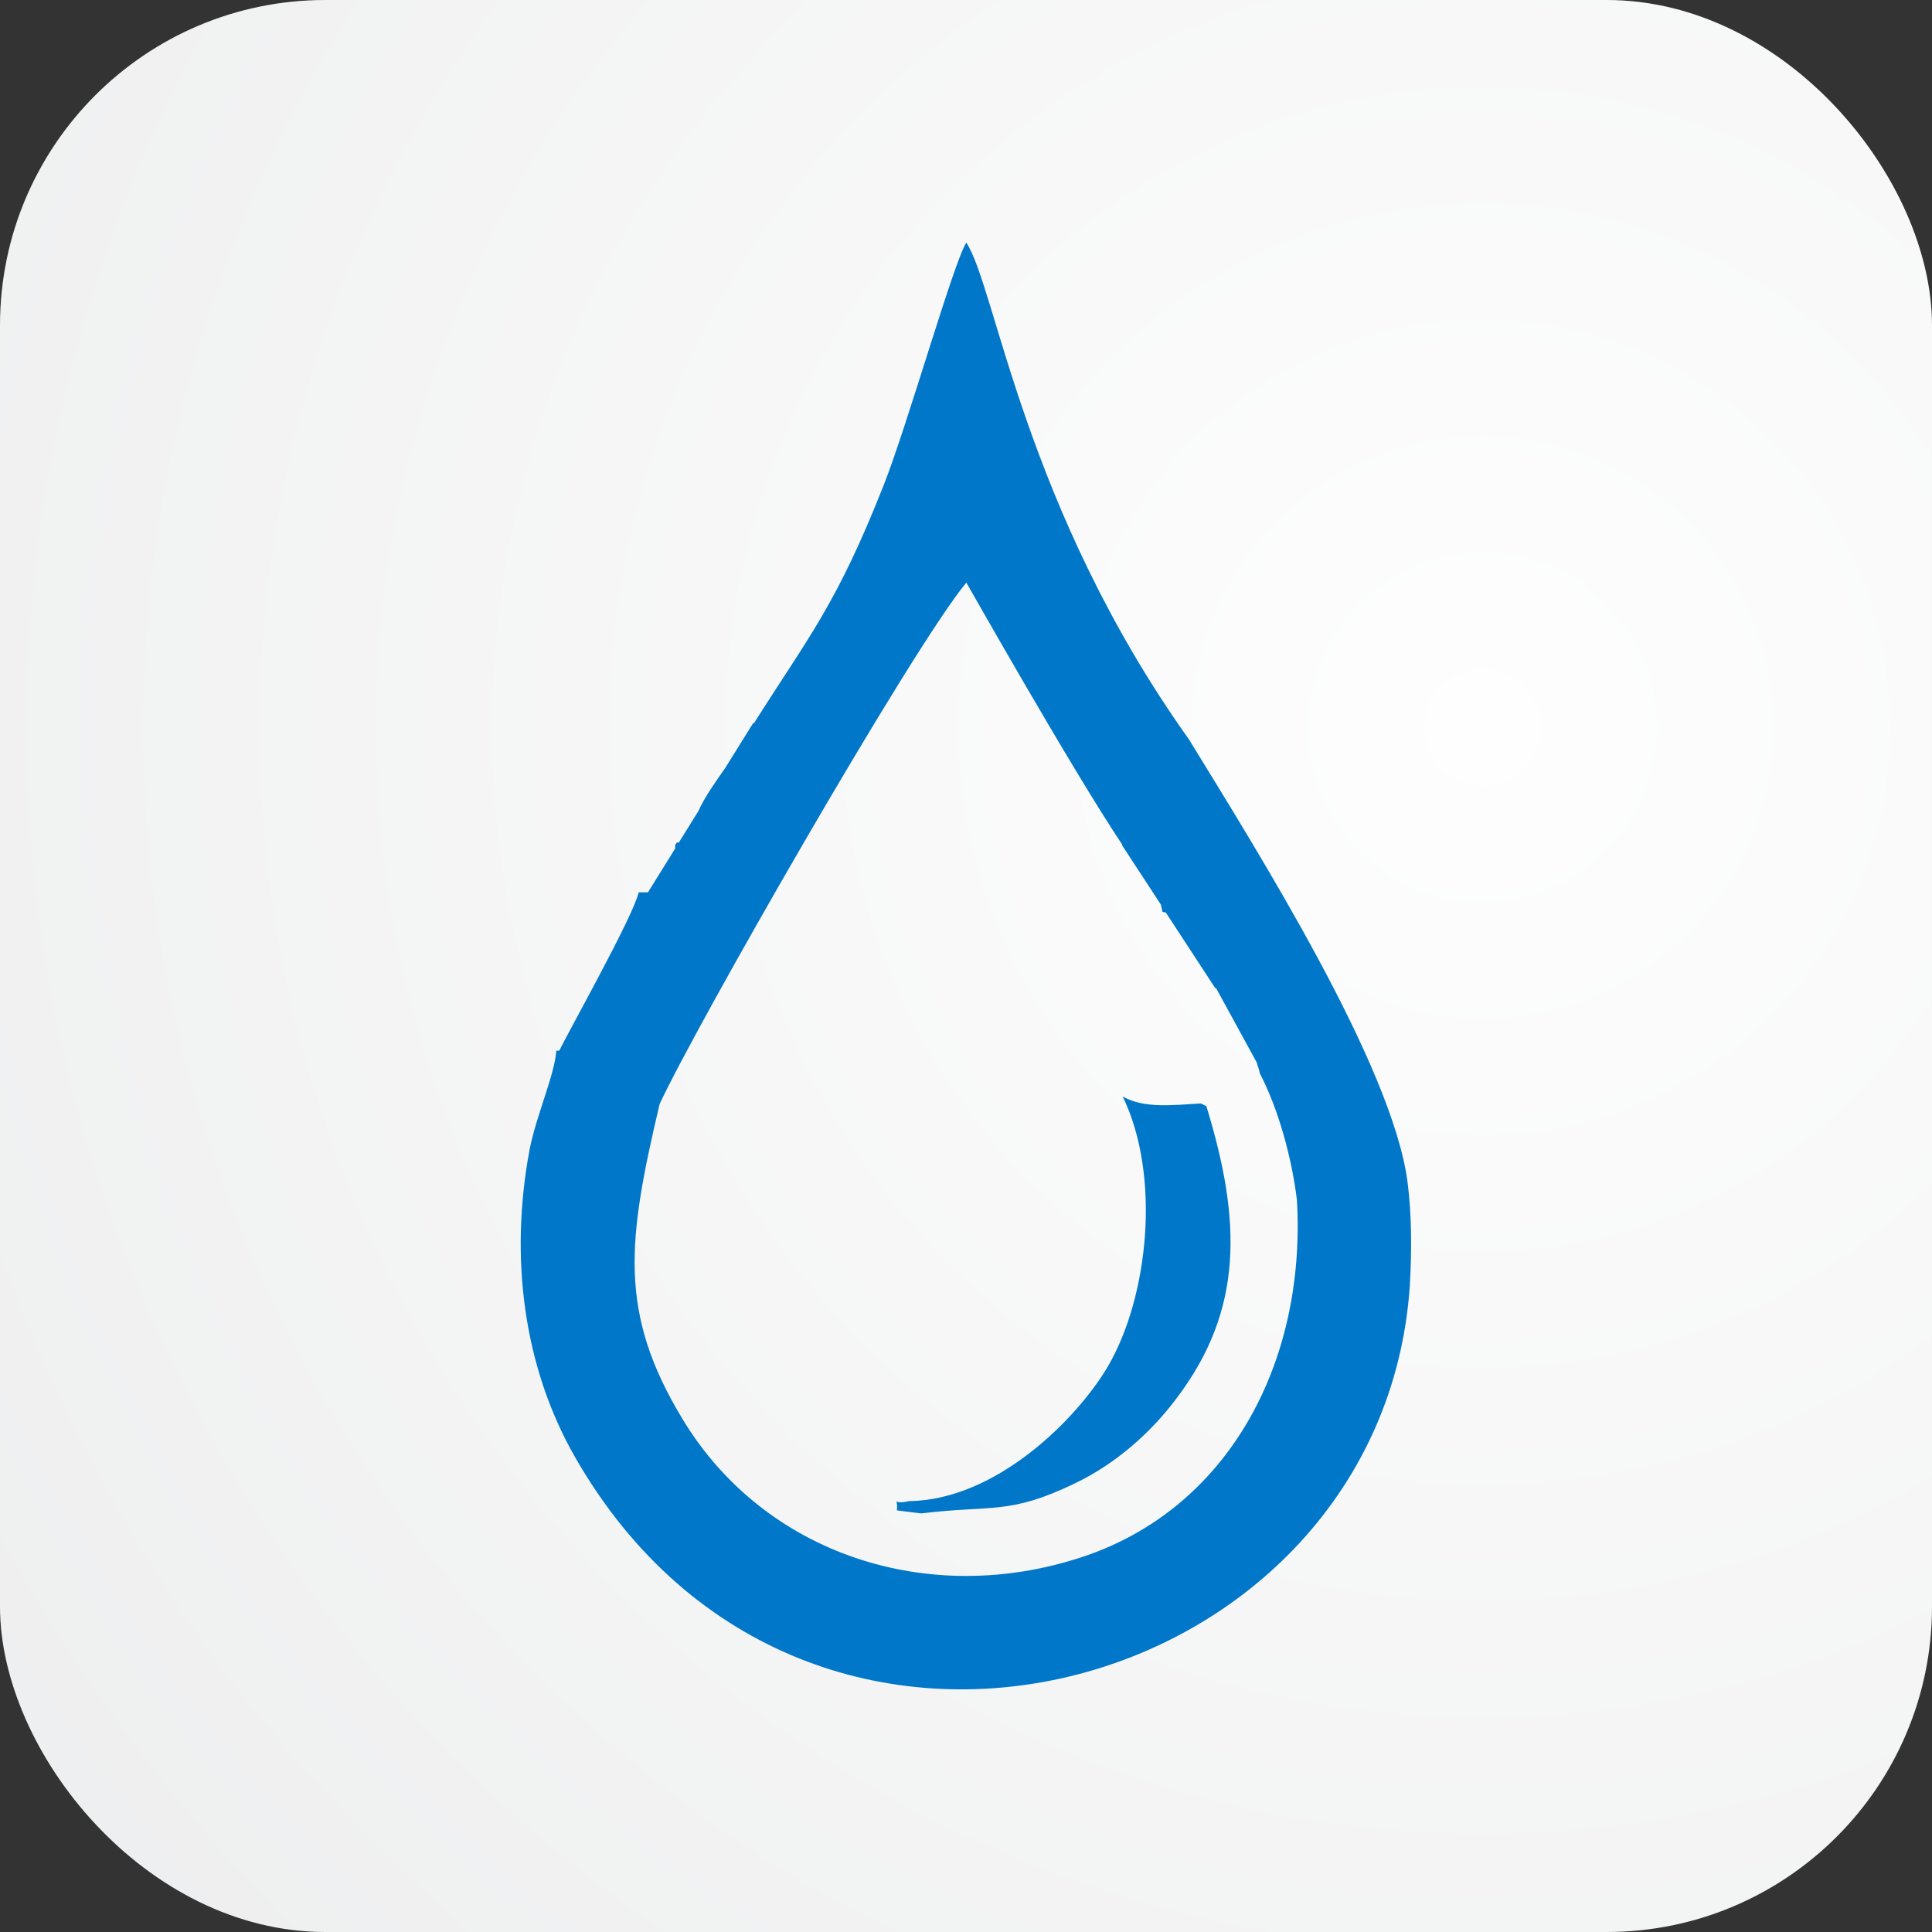 <svg xmlns="http://www.w3.org/2000/svg" xmlns:xlink="http://www.w3.org/1999/xlink" xmlns:xodm="http://www.corel.com/coreldraw/odm/2003" xml:space="preserve" width="74px" height="74px" style="shape-rendering:geometricPrecision; text-rendering:geometricPrecision; image-rendering:optimizeQuality; fill-rule:evenodd; clip-rule:evenodd" viewBox="0 0 5.82 5.82">
 <rect x="0" y="0" width="5.82" height="5.82" fill="#333333" stroke="none"/>
 <defs>
  <style type="text/css">
   <![CDATA[
    .fil1 {fill:#0077C8;fill-rule:nonzero}
    .fil0 {fill:url(#id0)}
   ]]>
  </style>
  <radialGradient id="id0" gradientUnits="userSpaceOnUse" gradientTransform="matrix(-1.474 1.394 -1.394 -1.474 13 -1)" cx="4.132" cy="1.746" r="4.003" fx="4.132" fy="1.746">
   <stop offset="0" style="stop-opacity:1; stop-color:#FEFEFE"></stop>
   <stop offset="1" style="stop-opacity:1; stop-color:#E6E7E8"></stop>
  </radialGradient>
 </defs>
 <g id="Layer_x0020_1">
  <g id="_1004208640">
   <rect class="fil0" width="5.82" height="5.82" rx="0.98" ry="0.98"></rect>
   <path class="fil1" d="M3.663 2.976l0.123 0.225c0.001,0.005 0.003,0.012 0.005,0.016 0.001,0.003 0.003,0.01 0.004,0.016 0.055,0.106 0.096,0.251 0.112,0.383 0.028,0.495 -0.211,0.93 -0.646,1.074 -0.464,0.154 -0.957,-0.008 -1.203,-0.412 -0.198,-0.325 -0.167,-0.544 -0.071,-0.952 0.106,-0.23 0.758,-1.37 0.924,-1.571 0.001,0.001 0.314,0.556 0.47,0.79l-0.001 0.001 0.117 0.179 0.005 0.022 0.01 0.002 0.149 0.228 0.002 -0.001zm-1.392 -0.797l-0.002 -0.001 -0.084 0.135c-0.029,0.042 -0.062,0.087 -0.081,0.13l-0.059 0.095c-0.002,0 -0.004,0 -0.006,0l-0.005 0.007 0 0.011 -0.082 0.132 -0.01 0 -0.018 0c-0.016,0.072 -0.212,0.42 -0.239,0.477l-0.009 0c-0.006,0.076 -0.061,0.196 -0.081,0.3 -0.06,0.322 -0.019,0.651 0.137,0.924 0.696,1.217 2.431,0.72 2.515,-0.516 0.006,-0.106 0.006,-0.212 -0.007,-0.313 -0.046,-0.35 -0.449,-0.991 -0.658,-1.332 -0.498,-0.699 -0.582,-1.363 -0.671,-1.497 -0.037,0.055 -0.177,0.548 -0.248,0.728 -0.142,0.361 -0.225,0.456 -0.392,0.72zm0.467 2.343c-0.057,0.014 -0.032,-0.022 -0.036,0.028l0.073 0.009c0.215,-0.026 0.265,0.005 0.462,-0.09 0.126,-0.06 0.231,-0.155 0.306,-0.255 0.204,-0.268 0.197,-0.537 0.091,-0.882l-0.017 -0.008c-0.083,0.005 -0.171,0.016 -0.235,-0.021 0.116,0.239 0.078,0.604 -0.045,0.814 -0.092,0.156 -0.335,0.402 -0.599,0.405z"></path>
  </g>
 </g>
</svg>